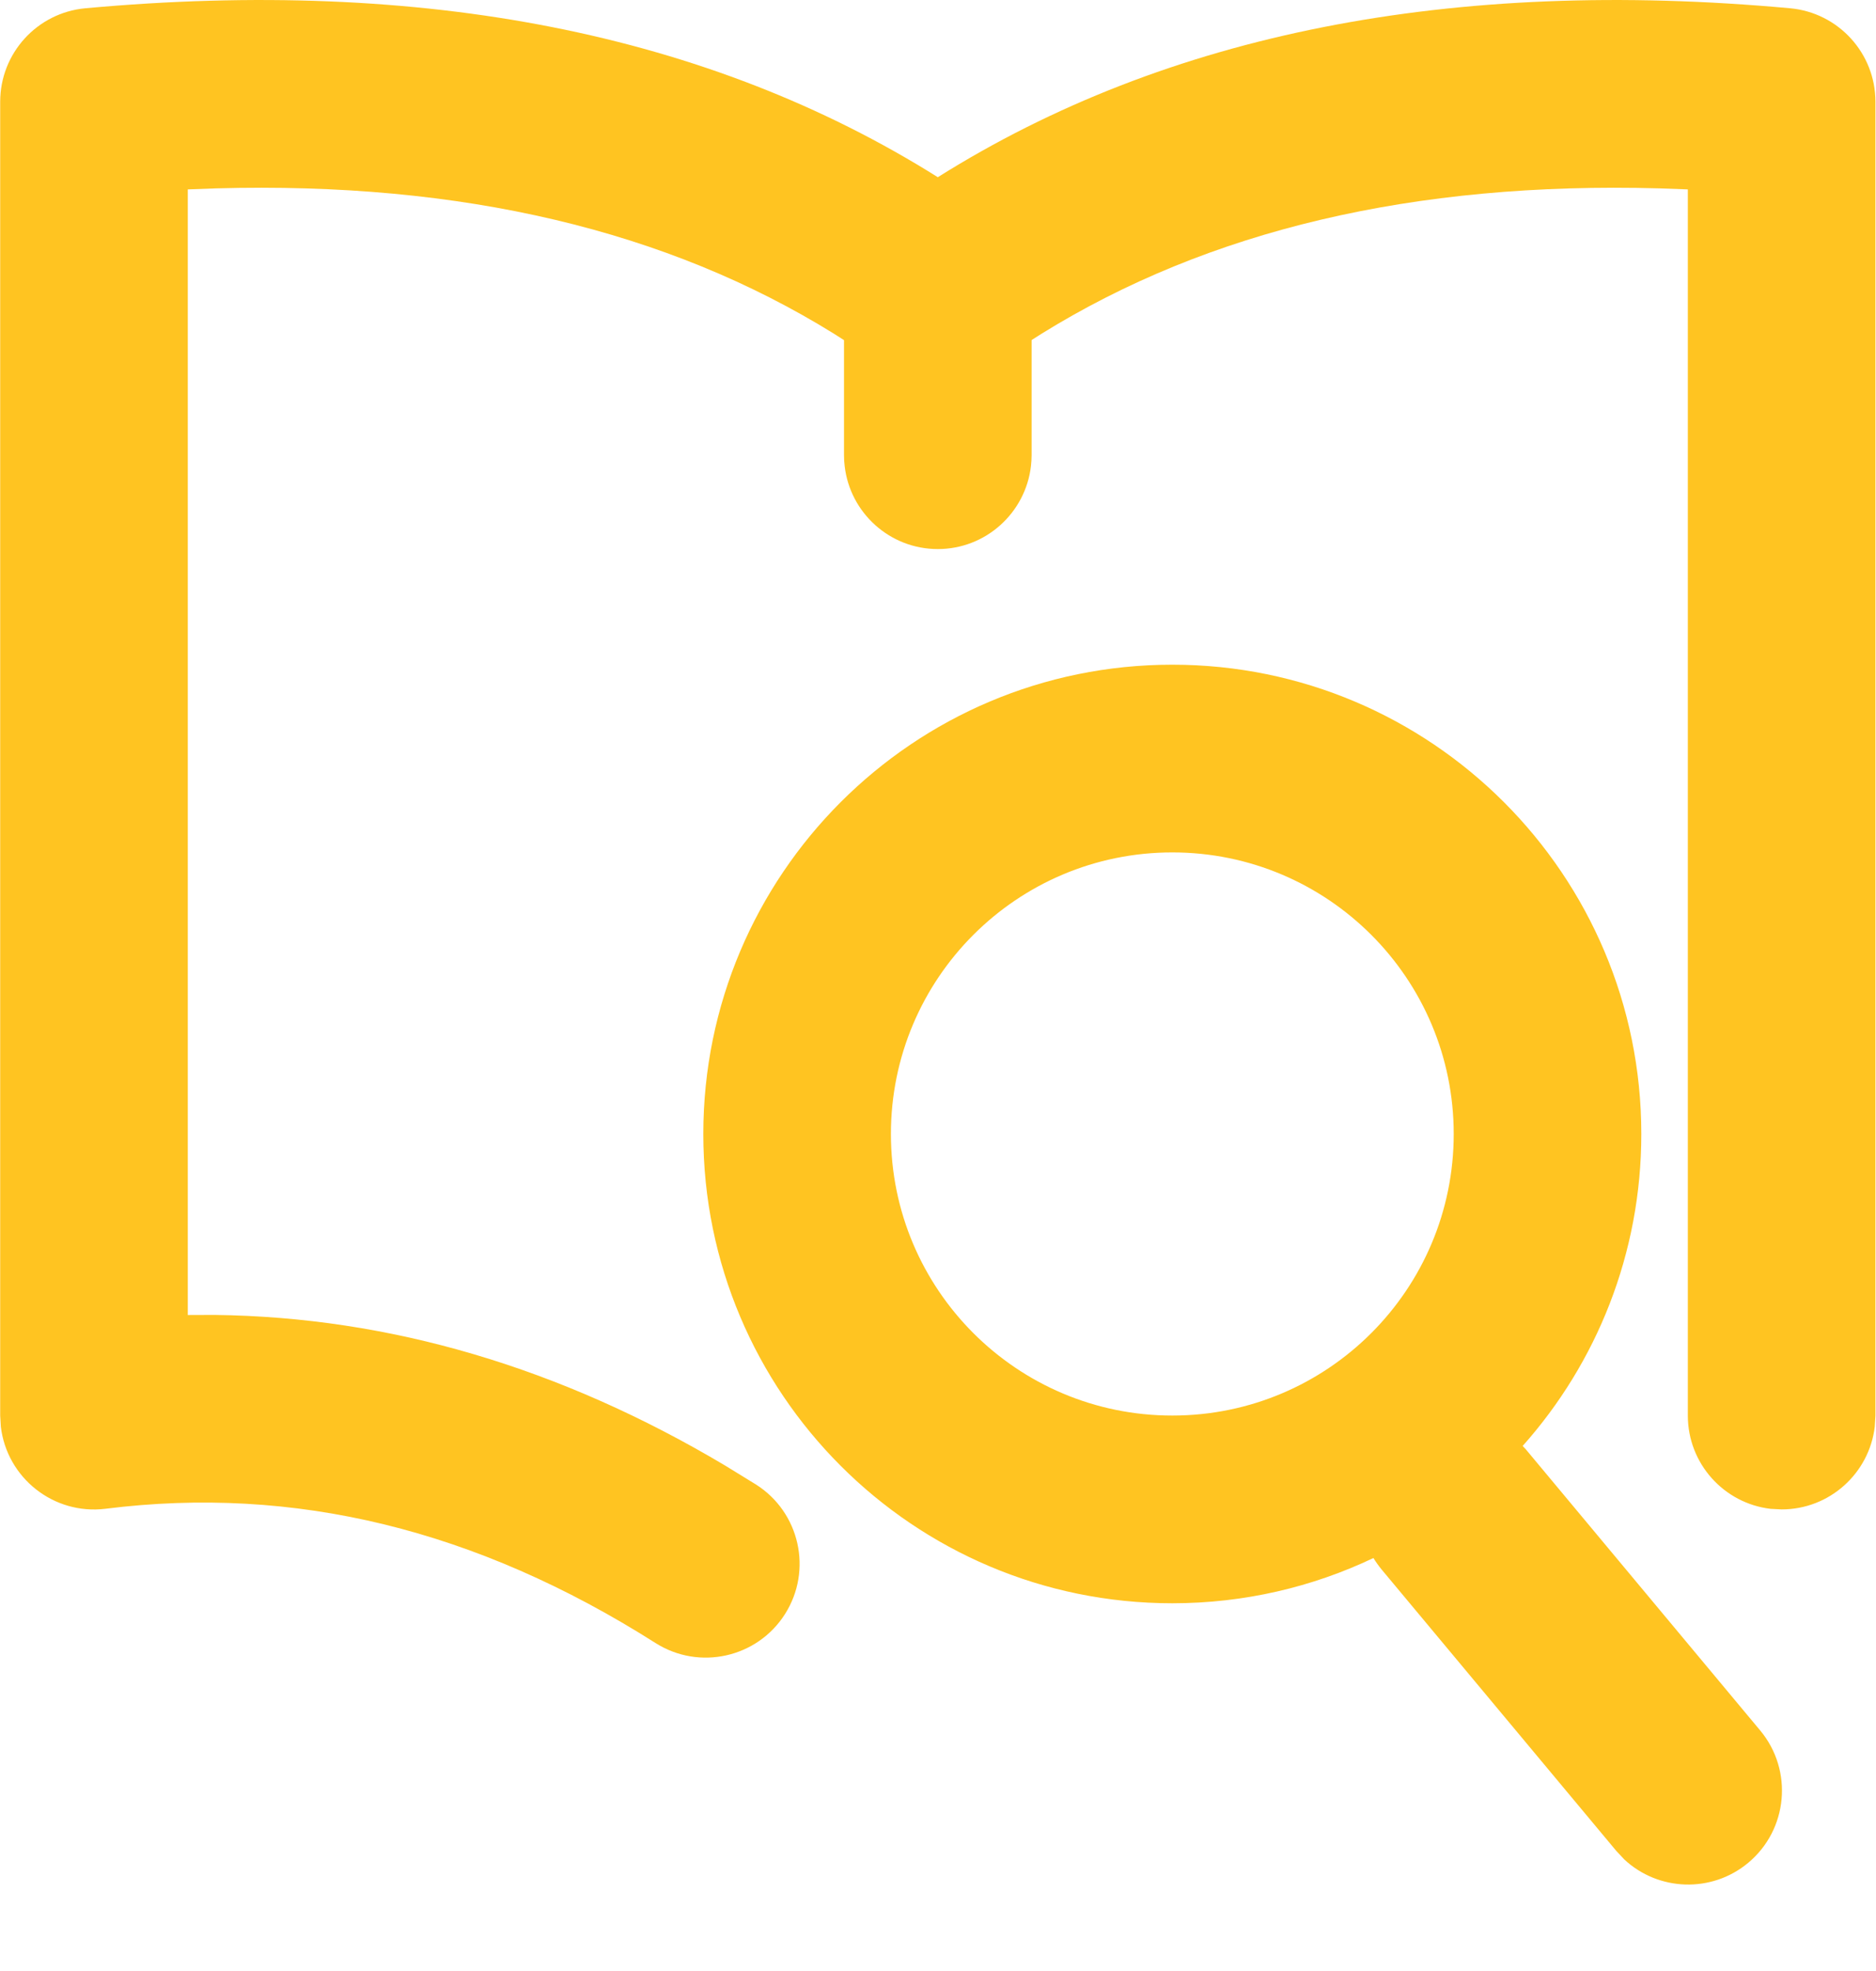 <svg width="20" height="21" viewBox="0 0 20 21" fill="none" xmlns="http://www.w3.org/2000/svg">
<path fill-rule="evenodd" clip-rule="evenodd" d="M9.998 1.888C7.552 0.353 4.513 -0.241 0.911 0.088C0.396 0.135 0.002 0.567 0.002 1.084V15.082L0.009 15.201C0.073 15.743 0.569 16.144 1.126 16.075C3.135 15.823 5.077 16.293 6.989 17.506C7.455 17.801 8.073 17.663 8.369 17.197C8.665 16.73 8.526 16.113 8.06 15.817L7.731 15.615C5.976 14.57 4.156 14.032 2.288 14.01L2.002 14.011V2.018L2.303 2.007C4.926 1.934 7.116 2.455 8.893 3.557L8.998 3.624V4.85C8.998 4.889 9 4.928 9.005 4.966C9.062 5.463 9.485 5.85 9.998 5.85C10.511 5.85 10.933 5.463 10.991 4.966C10.995 4.928 10.998 4.889 10.998 4.85L10.998 3.623L11.102 3.557C12.879 2.455 15.069 1.934 17.693 2.007L17.994 2.018L17.994 15.082C17.994 15.595 18.38 16.018 18.877 16.076L18.994 16.082C19.506 16.082 19.929 15.696 19.987 15.199L19.994 15.082V1.084C19.994 0.567 19.599 0.135 19.084 0.088C15.483 -0.241 12.443 0.353 9.998 1.888ZM7.498 12.082C7.498 9.321 9.736 7.082 12.498 7.082C15.259 7.082 17.498 9.321 17.498 12.082C17.498 13.358 17.02 14.523 16.233 15.406L16.266 15.441L18.766 18.438C19.119 18.862 19.062 19.493 18.638 19.847C18.247 20.173 17.679 20.15 17.316 19.811L17.23 19.719L14.73 16.723C14.697 16.683 14.668 16.642 14.642 16.6C13.992 16.909 13.265 17.082 12.498 17.082C9.736 17.082 7.498 14.843 7.498 12.082ZM15.498 12.082C15.498 10.425 14.155 9.082 12.498 9.082C10.841 9.082 9.498 10.425 9.498 12.082C9.498 13.739 10.841 15.082 12.498 15.082C14.155 15.082 15.498 13.739 15.498 12.082Z" fill="#FFC421"/>
</svg>
